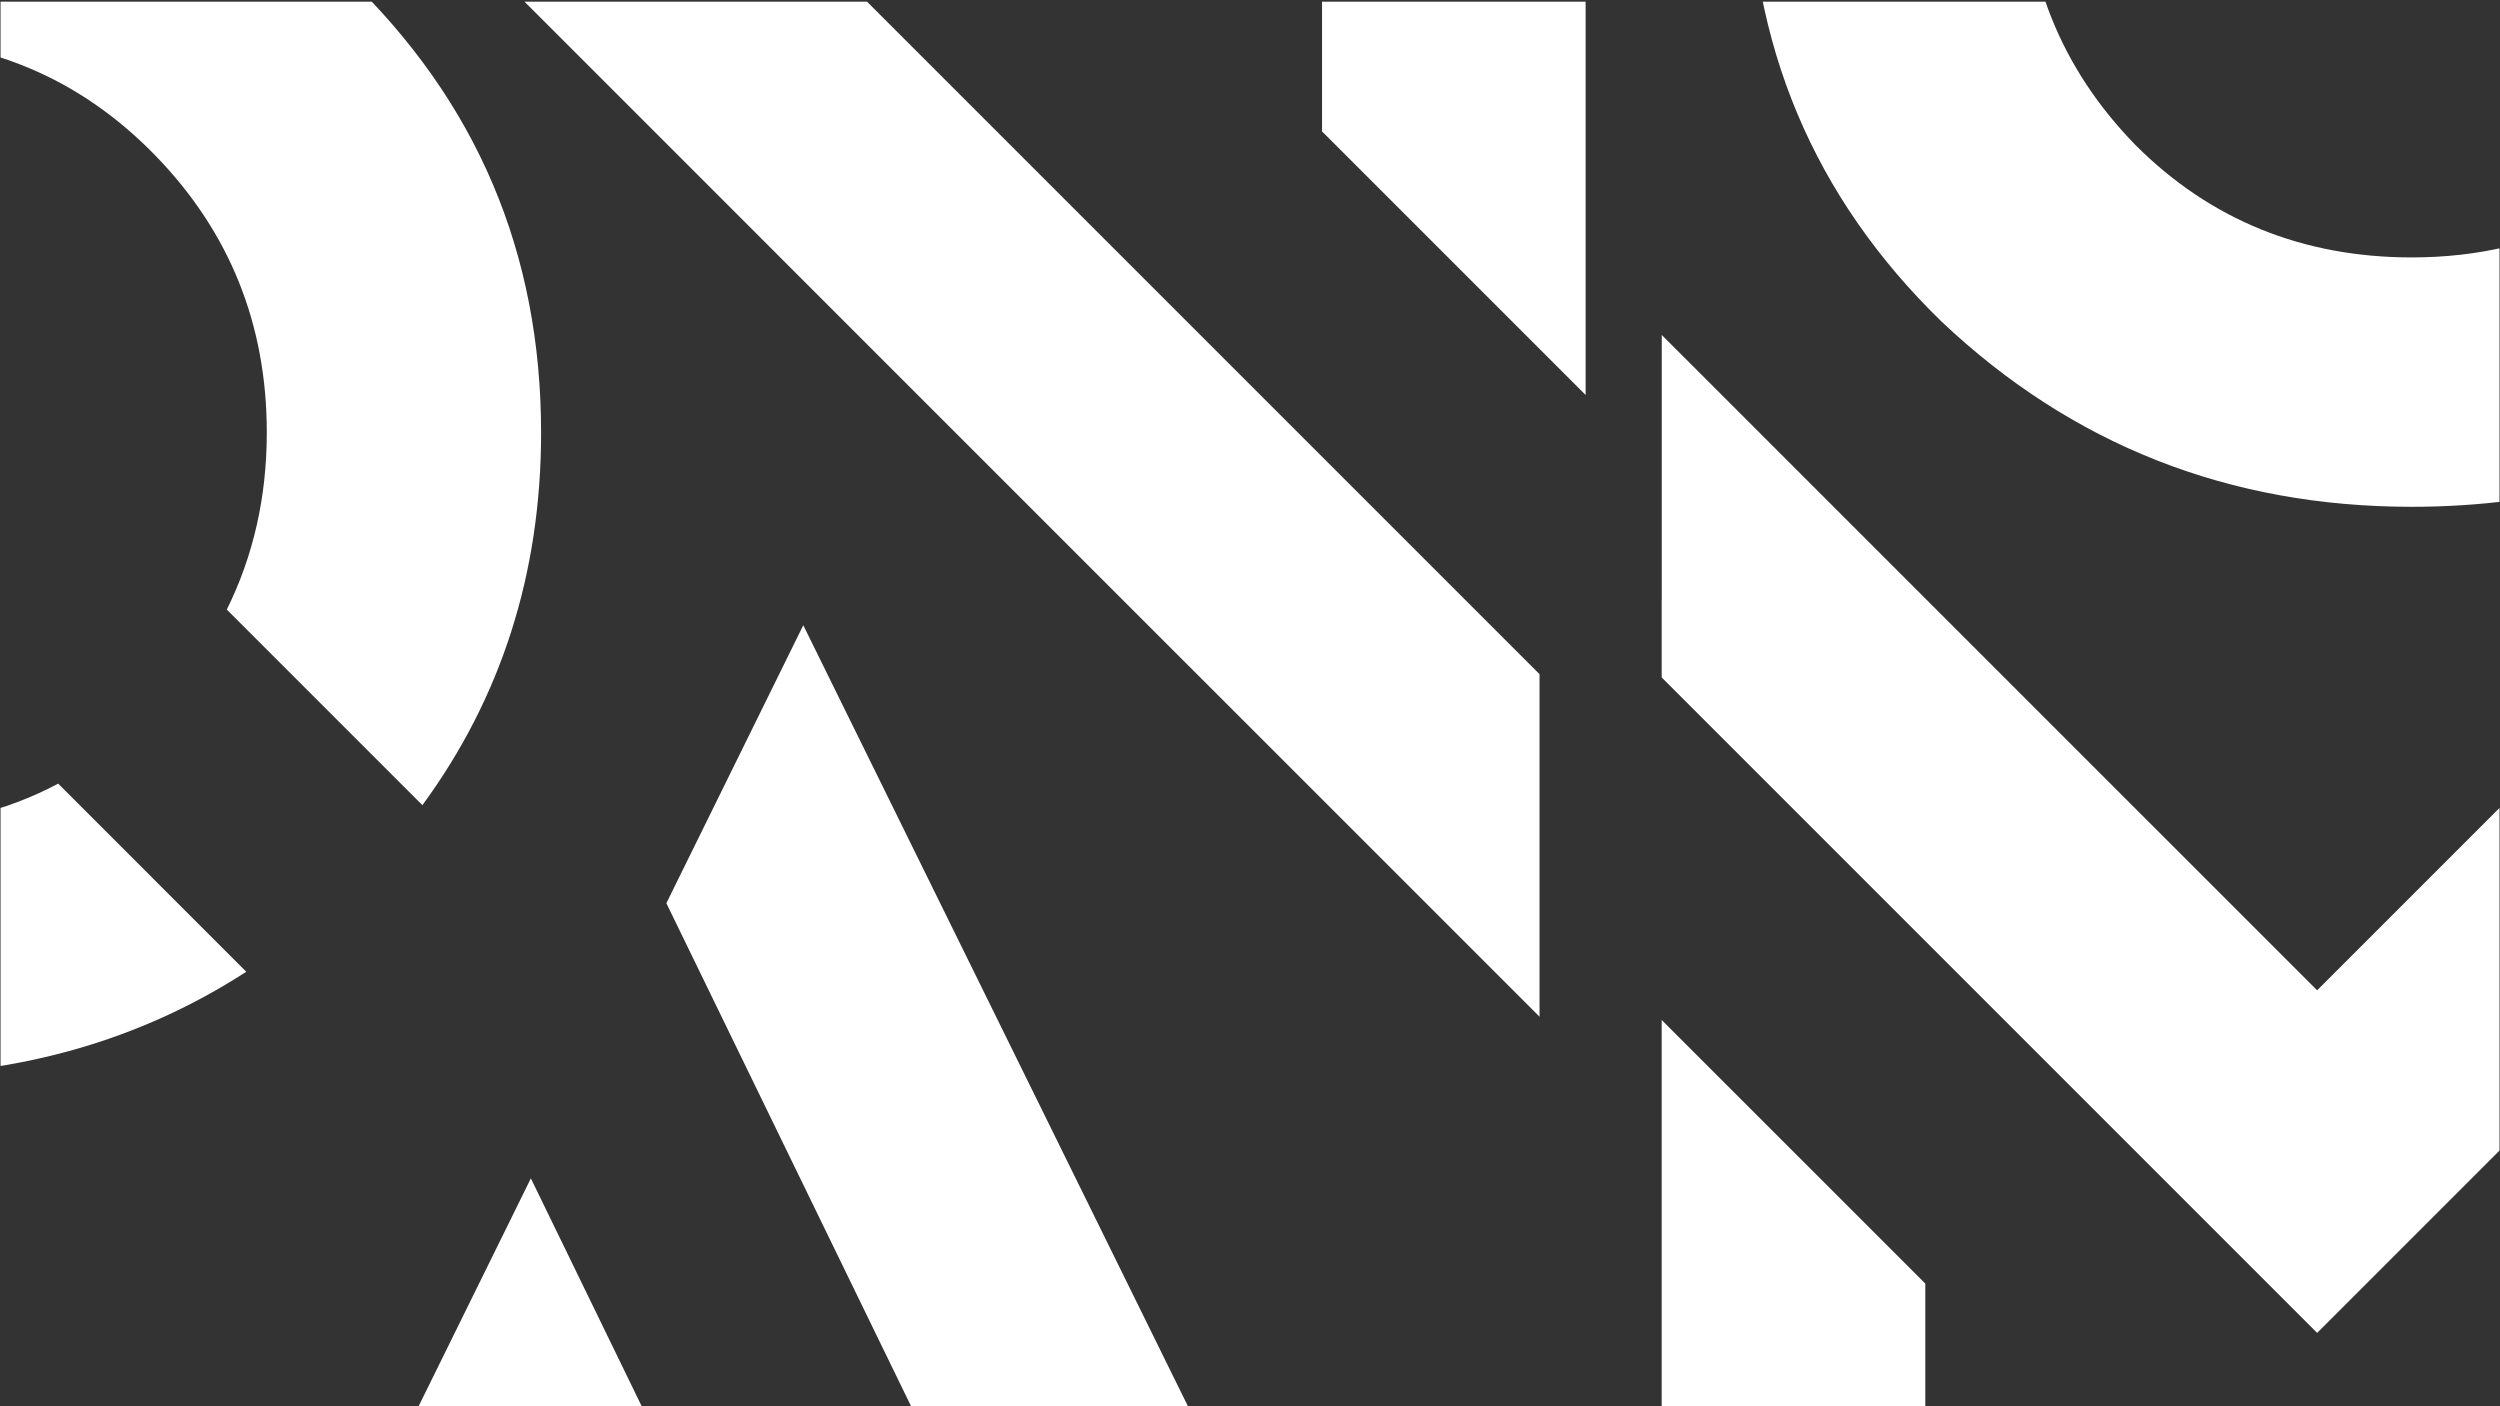 <?xml version="1.0" encoding="utf-8"?>
<!-- Generator: Adobe Illustrator 25.4.1, SVG Export Plug-In . SVG Version: 6.00 Build 0)  -->
<svg version="1.1" id="Layer_1" xmlns="http://www.w3.org/2000/svg" xmlns:xlink="http://www.w3.org/1999/xlink" x="0px" y="0px"
	 width="640px" height="360px" viewBox="0 0 640 360" enable-background="new 0 0 640 360" xml:space="preserve">
<rect x="0" y="0" width="640" height="360" fill="#333333" stroke="none"/>
<g id="Background">
	<g>
		<defs>
			<rect id="XMLID_1_" x="0.14" y="0.42" width="639.73" height="359.85"/>
		</defs>
		<clipPath id="XMLID_00000138536279586288185510000001802459522188557703_">
			<use xlink:href="#XMLID_1_"  overflow="visible"/>
		</clipPath>
		<polygon clip-path="url(#XMLID_00000138536279586288185510000001802459522188557703_)" fill="#FFFFFF" points="170.59,231.22 
			205.18,302.33 205.18,302.33 227.17,347.53 231.74,356.92 239.86,373.62 170.9,373.62 135.9,301.66 40.12,496.11 114.44,496.11 
			139.06,445.5 144.35,433.35 266.47,433.35 271.75,445.5 296.38,496.11 371.15,496.11 205.64,160.06 		"/>
		<path clip-path="url(#XMLID_00000138536279586288185510000001802459522188557703_)" fill="#FFFFFF" d="M-31.11,211.52
			c-27.82,0-51.53-9.58-70.68-28.73c-19.15-19.6-28.73-43.32-28.73-72.04c0-16.56,3.48-31.63,10.27-45.28l-49.92-49.92
			c-20.27,27.4-30.56,59.02-30.56,95.21c0,46.05,16.41,85.27,49.24,117.19c33.29,31.46,73.42,47.42,120.38,47.42
			c35.47,0,66.85-8.94,94.15-26.6L14.9,200.61C1.19,207.89-14.1,211.52-31.11,211.52z"/>
		<path clip-path="url(#XMLID_00000138536279586288185510000001802459522188557703_)" fill="#FFFFFF" d="M617.4,65.9
			c-27.82,0-51.53-9.58-70.68-28.73C527.58,17.57,518-6.14,518-34.87c0-16.56,3.48-31.63,10.27-45.28l-49.92-49.92
			c-20.27,27.4-30.56,59.02-30.56,95.21c0,46.05,16.41,85.27,49.24,117.18c33.29,31.46,73.42,47.42,120.38,47.42
			c35.47,0,66.85-8.94,94.15-26.6L663.42,55C649.71,62.27,634.42,65.9,617.4,65.9z"/>
		<polygon clip-path="url(#XMLID_00000138536279586288185510000001802459522188557703_)" fill="#FFFFFF" points="760.96,153.51 
			760.96,85.75 593.19,253.52 425.41,85.75 425.41,153.51 425.39,153.51 425.39,173.42 425.41,173.44 425.41,173.44 549.34,297.37 
			593.19,341.22 637.04,297.37 693.5,240.9 693.5,414.97 760.99,414.97 760.99,153.51 		"/>
		<polygon clip-path="url(#XMLID_00000138536279586288185510000001802459522188557703_)" fill="#FFFFFF" points="226.34,4.81 
			58.57,-162.96 58.57,-95.2 58.55,-95.2 58.55,-75.29 58.57,-75.27 58.57,-75.27 182.5,48.66 226.34,92.51 350.27,216.43 
			394.12,260.28 394.12,172.58 		"/>
		<polygon clip-path="url(#XMLID_00000138536279586288185510000001802459522188557703_)" fill="#FFFFFF" points="425.39,414.97 
			492.88,414.97 492.88,328.6 425.39,261.12 		"/>
		<polygon clip-path="url(#XMLID_00000138536279586288185510000001802459522188557703_)" fill="#FFFFFF" points="405.92,-52.72 
			338.44,-52.72 338.44,33.64 405.92,101.12 		"/>
		<path clip-path="url(#XMLID_00000138536279586288185510000001802459522188557703_)" fill="#FFFFFF" d="M88.8-5.98
			C55.98-37.9,15.85-53.86-31.11-53.86c-35.14,0-66.45,8.95-93.94,26.82l48.02,48.02c13.74-7.27,29.06-11.01,45.92-11.01
			c27.81,0,51.52,10.03,70.68,29.64c19.15,19.61,28.73,43.32,28.73,71.13c0,16.46-3.44,31.6-10.24,45.31l50.07,50.07
			c20.16-27.47,30.39-59.29,30.39-95.38C138.5,64.69,122.09,25.93,88.8-5.98z"/>
	</g>
</g>
</svg>

